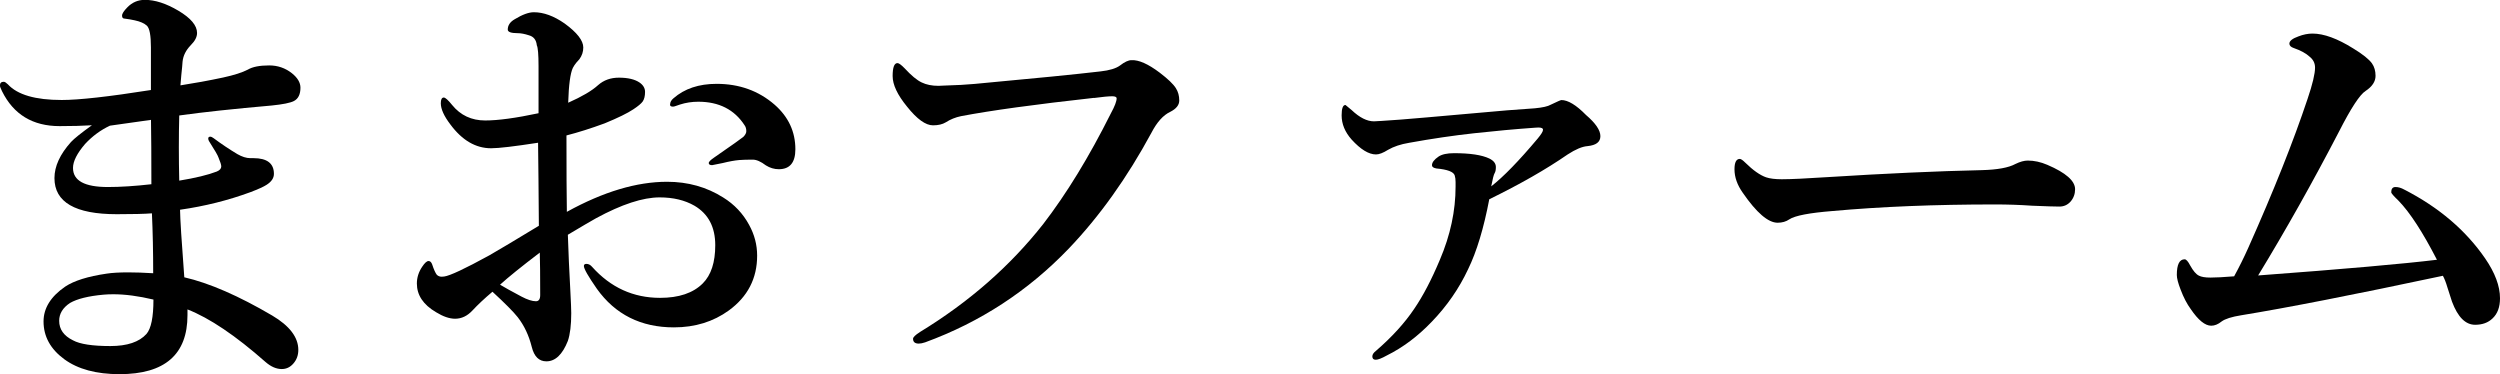 <?xml version="1.0" encoding="UTF-8"?><svg id="Layer_2" xmlns="http://www.w3.org/2000/svg" viewBox="0 0 376.02 56.3"><g id="_レイヤー_1"><path d="m13.86,18.84c-1.47.09-3.1.13-4.89.13-4.05,0-6.93-1.75-8.66-5.24-.21-.43-.32-.71-.32-.86,0-.38.19-.57.58-.57.15,0,.35.13.61.38,1.45,1.58,4.15,2.36,8.11,2.36,2.6,0,7.07-.5,13.41-1.5v-6.42c0-1.79-.2-2.87-.61-3.26-.4-.36-1.01-.63-1.82-.8-.47-.11-.98-.19-1.53-.26-.26,0-.38-.15-.38-.45s.27-.71.8-1.25c.72-.74,1.6-1.12,2.62-1.12,1.53,0,3.21.54,5.05,1.63,1.87,1.11,2.81,2.23,2.81,3.35,0,.6-.31,1.2-.93,1.82-.75.77-1.16,1.6-1.25,2.49-.02.36-.08,1.04-.19,2.04-.06.62-.11,1.13-.13,1.53,2.07-.32,4.21-.71,6.42-1.18,1.66-.36,2.89-.76,3.7-1.18.72-.43,1.8-.64,3.23-.64,1.28,0,2.42.39,3.42,1.18.85.68,1.28,1.41,1.28,2.17,0,1-.33,1.67-.99,2.01-.55.28-1.66.5-3.32.67-5.79.51-10.43,1.01-13.92,1.5-.04,1.51-.06,3.11-.06,4.79s.02,3.35.06,5.01c2.45-.4,4.33-.86,5.65-1.37.45-.19.67-.45.67-.77,0-.23-.14-.68-.42-1.34-.08-.28-.56-1.11-1.44-2.49-.06-.13-.1-.24-.1-.35,0-.19.1-.29.29-.29.15,0,.32.07.51.22,1.17.87,2.36,1.67,3.58,2.4.7.4,1.35.61,1.95.61h.48c2.04,0,3.07.79,3.07,2.36,0,.64-.37,1.19-1.12,1.66-.43.28-1.22.64-2.4,1.09-3.34,1.23-6.88,2.12-10.6,2.65.02,1.38.23,4.77.64,10.16,3.77.87,8.18,2.79,13.22,5.75,2.62,1.55,3.93,3.28,3.93,5.17,0,.81-.25,1.5-.77,2.08-.47.53-1.04.8-1.72.8-.81,0-1.62-.35-2.43-1.05-4.51-3.98-8.43-6.62-11.75-7.92v.86c0,5.92-3.41,8.88-10.22,8.88-3.49,0-6.26-.75-8.3-2.24-2.09-1.53-3.13-3.43-3.13-5.69,0-2,1.09-3.75,3.26-5.24,1.34-.89,3.42-1.54,6.23-1.95.83-.13,1.92-.19,3.26-.19,1.06,0,2.31.04,3.74.13,0-3.19-.06-6.2-.19-9.01-1.13.09-2.9.13-5.3.13-6.24,0-9.36-1.81-9.36-5.43,0-1.77.83-3.58,2.49-5.43.47-.51,1.53-1.36,3.19-2.55Zm9.23,26.22c-2.24-.53-4.25-.8-6.04-.8-.51,0-1,.02-1.47.06-2.3.21-3.98.63-5.05,1.25-1.09.72-1.63,1.62-1.63,2.68,0,1.28.69,2.26,2.08,2.94,1.04.57,2.92.86,5.62.86,2.53,0,4.34-.61,5.43-1.82.7-.81,1.05-2.53,1.05-5.17Zm-6.55-26.16c-1.41.66-2.65,1.58-3.74,2.75-1.21,1.41-1.82,2.61-1.82,3.61,0,1.92,1.75,2.87,5.24,2.87,1.89,0,4.08-.14,6.55-.42,0-4.13-.02-7.36-.06-9.68-.85.11-1.92.26-3.19.45-1.36.19-2.35.33-2.97.42Z"/><path d="m85.3,31.84c5.45-3,10.46-4.5,15.04-4.5,3.13,0,5.94.79,8.43,2.36,1.68,1.04,2.98,2.42,3.9,4.12.81,1.47,1.21,3.01,1.21,4.63,0,3.43-1.42,6.17-4.25,8.24-2.34,1.7-5.1,2.55-8.27,2.55-4.96,0-8.83-1.94-11.59-5.81-1.3-1.87-1.95-3.01-1.95-3.42,0-.21.13-.32.38-.32.32,0,.61.15.86.45,2.79,3.11,6.2,4.66,10.22,4.66,2.83,0,4.97-.72,6.42-2.17,1.26-1.26,1.88-3.17,1.88-5.75,0-2.73-1.04-4.71-3.13-5.94-1.45-.83-3.19-1.25-5.24-1.25-2.51,0-5.7,1.04-9.55,3.13-.81.45-2.22,1.28-4.25,2.49.08,2.58.21,5.43.38,8.56.08,1.58.13,2.65.13,3.23,0,1.79-.17,3.18-.51,4.18-.81,2.04-1.88,3.07-3.23,3.07-1.11,0-1.84-.72-2.2-2.17-.43-1.72-1.13-3.21-2.11-4.47-.64-.81-1.91-2.09-3.8-3.83-1.21,1.02-2.21,1.96-3,2.81-.77.83-1.64,1.25-2.62,1.25-.85,0-1.81-.33-2.88-.99-1.92-1.13-2.87-2.57-2.87-4.31,0-.89.27-1.74.8-2.52.38-.58.7-.86.96-.86.23,0,.42.17.54.51.25.77.49,1.29.7,1.56.19.19.44.29.73.29.08,0,.21-.01.38-.03.85-.11,3.12-1.17,6.8-3.19,1.45-.83,3.93-2.31,7.44-4.44,0-1.38-.02-3.76-.06-7.12-.02-2.38-.04-4.17-.06-5.37-3.56.55-5.91.83-7.06.83-2.32,0-4.36-1.19-6.13-3.58-.96-1.26-1.44-2.32-1.44-3.19,0-.57.15-.86.45-.86.23,0,.65.37,1.25,1.12,1.26,1.55,2.92,2.33,4.98,2.33,1.92,0,4.59-.36,8.02-1.09v-7.09c0-1.75-.09-2.79-.26-3.13-.08-.81-.48-1.31-1.18-1.5-.64-.21-1.2-.32-1.69-.32-1,0-1.5-.18-1.5-.54,0-.64.35-1.16,1.05-1.56,1.15-.7,2.11-1.05,2.87-1.05,1.47,0,3.01.56,4.63,1.69,1.87,1.36,2.81,2.57,2.81,3.61,0,.64-.19,1.22-.58,1.76-.02.02-.18.2-.48.54-.19.23-.36.49-.51.77-.38.81-.62,2.55-.7,5.24,2.07-.92,3.57-1.8,4.5-2.65.85-.75,1.89-1.12,3.13-1.12,1.36,0,2.4.25,3.1.73.55.38.83.85.83,1.41,0,.62-.12,1.1-.35,1.44-.23.32-.7.71-1.41,1.18-.85.57-2.29,1.28-4.31,2.11-2.09.77-4,1.37-5.75,1.82,0,5.32.02,9.16.06,11.5Zm-4.12,6.16c-2.77,2.11-4.76,3.72-5.97,4.82.66.4,1.74,1,3.23,1.79.89.47,1.62.7,2.17.7.42,0,.64-.31.64-.93,0-2.87-.02-5-.06-6.39Zm19.61-22.29c0-.34.17-.65.51-.93,1.66-1.45,3.82-2.17,6.48-2.17,3.41,0,6.31,1.04,8.72,3.13,2.09,1.83,3.13,4.07,3.13,6.71,0,2-.83,3-2.49,3-.68,0-1.33-.19-1.95-.58-.75-.57-1.4-.86-1.98-.86-.83,0-1.5.02-2.01.06-.7.06-1.53.21-2.49.45-1.02.21-1.55.32-1.6.32-.34,0-.51-.11-.51-.32,0-.19.29-.48.86-.86,2.64-1.83,4.09-2.85,4.34-3.07.3-.3.45-.59.45-.86,0-.36-.09-.66-.26-.89-1.53-2.36-3.85-3.54-6.96-3.54-.96,0-1.87.14-2.75.42-.06.02-.28.1-.64.22-.17.06-.31.1-.42.1-.3,0-.45-.11-.45-.32Z"/><path d="m164.54,14.72c-8.86.98-15.52,1.9-19.99,2.75-.83.17-1.6.48-2.3.93-.49.3-1.13.45-1.92.45-1.11,0-2.41-.94-3.9-2.81-1.45-1.77-2.17-3.3-2.17-4.6s.24-1.95.73-1.95c.21,0,.58.27,1.09.8.98,1.06,1.83,1.77,2.55,2.11.7.34,1.54.51,2.52.51.21,0,.43-.01.64-.03,2.09-.06,3.69-.15,4.82-.26,9.03-.83,15.33-1.46,18.91-1.88,1.36-.15,2.34-.45,2.94-.89.68-.53,1.26-.8,1.72-.8,1.09-.06,2.5.56,4.25,1.88,1.23.94,2.04,1.71,2.43,2.33.34.53.51,1.15.51,1.85s-.46,1.26-1.37,1.72c-1.04.49-1.98,1.53-2.81,3.13-3.66,6.77-7.8,12.57-12.42,17.41-6.13,6.39-13.34,11.09-21.62,14.12-.38.13-.7.19-.96.19-.57,0-.86-.24-.86-.73,0-.23.35-.57,1.05-1.02,7.39-4.51,13.56-9.92,18.52-16.22,3.51-4.56,6.91-10.11,10.19-16.67.58-1.06.86-1.81.86-2.24,0-.21-.22-.32-.67-.32-.55,0-1.47.09-2.75.26Z"/><path d="m224,29.96c-.83,4.36-1.89,7.88-3.19,10.54-1.36,2.9-3.17,5.51-5.43,7.86-2.09,2.19-4.35,3.9-6.8,5.11-.77.43-1.32.64-1.66.64s-.51-.17-.51-.51c0-.28.19-.56.58-.86,2.38-2.06,4.29-4.16,5.72-6.29,1.3-1.9,2.59-4.35,3.86-7.38,1.58-3.7,2.36-7.37,2.36-10.99v-.7c0-.38-.04-.71-.13-.99-.17-.55-1.09-.9-2.75-1.05-.45-.08-.67-.24-.67-.48,0-.43.33-.86.99-1.31.51-.34,1.29-.51,2.33-.51,2.43,0,4.19.27,5.3.8.66.32.99.75.99,1.28,0,.43-.06.73-.19.93-.13.21-.3.87-.51,1.98,1.83-1.43,4.16-3.82,6.99-7.19.53-.64.8-1.07.8-1.31s-.23-.35-.7-.35c-.13,0-.31.01-.54.03-2.96.21-5.99.49-9.1.83-3.11.34-6.38.82-9.8,1.44-1.26.21-2.31.56-3.16,1.05-.75.47-1.35.7-1.82.7-1.09,0-2.31-.75-3.67-2.24-1-1.13-1.5-2.34-1.5-3.64,0-1.04.19-1.56.58-1.56.02,0,.33.26.93.77,1.19,1.13,2.31,1.69,3.35,1.69.21,0,1.54-.08,3.99-.26,1.68-.13,5.27-.44,10.76-.93,3.88-.36,7.03-.62,9.45-.77,1.17-.11,1.97-.29,2.39-.54.98-.47,1.51-.7,1.6-.7,1,0,2.24.75,3.7,2.24,1.45,1.24,2.17,2.3,2.17,3.19s-.65,1.37-1.95,1.5c-.79.06-1.78.48-2.97,1.25-3.24,2.24-7.17,4.48-11.79,6.74Z"/><path d="m312.11,28.46c0,.72-.23,1.35-.7,1.88-.45.49-1,.73-1.66.73s-2.01-.04-4.12-.13c-1.85-.13-3.7-.19-5.56-.19-9.01,0-17.16.33-24.46.99-3.47.28-5.63.69-6.48,1.25-.49.34-1.08.51-1.76.51-1.43,0-3.17-1.5-5.24-4.5-.83-1.17-1.25-2.35-1.25-3.54,0-1.04.27-1.56.8-1.56.17,0,.45.19.83.57,1.17,1.15,2.21,1.88,3.13,2.2.55.19,1.34.29,2.36.29,1.36,0,3.65-.11,6.87-.32,8.73-.55,16.46-.9,23.19-1.05,2.36-.06,4.06-.37,5.08-.93.7-.34,1.32-.51,1.85-.51.96,0,1.94.21,2.94.64,2.79,1.19,4.18,2.42,4.18,3.67Z"/><path d="m366.53,39.06c-2.13-4.13-4.04-7.08-5.75-8.85-.75-.72-1.12-1.15-1.12-1.28,0-.53.21-.8.64-.8s.86.13,1.31.38c5.19,2.66,9.25,6.11,12.17,10.35,1.49,2.17,2.24,4.17,2.24,6,0,1.32-.37,2.33-1.12,3.03-.66.64-1.53.96-2.62.96-1.45,0-2.61-1.16-3.48-3.48-.04-.13-.28-.85-.7-2.17-.21-.72-.44-1.3-.67-1.72-13.41,2.85-23.53,4.83-30.34,5.94-1.43.23-2.41.54-2.94.93-.53.43-1.05.64-1.57.64-.92,0-1.94-.83-3.07-2.49-.58-.79-1.09-1.77-1.53-2.94-.38-.98-.57-1.71-.57-2.2,0-1.58.39-2.36,1.18-2.36.23,0,.51.31.83.93.45.81.88,1.32,1.31,1.53.36.19.94.29,1.72.29s2-.06,3.58-.19c.77-1.41,1.47-2.82,2.11-4.25,3.83-8.58,6.81-16.06,8.94-22.45.75-2.21,1.12-3.78,1.12-4.69,0-.66-.27-1.2-.8-1.63-.55-.51-1.35-.95-2.39-1.31-.45-.15-.67-.37-.67-.67,0-.4.46-.77,1.37-1.09.72-.28,1.43-.42,2.11-.42,1.7,0,3.75.75,6.13,2.24,1.43.87,2.36,1.62,2.81,2.24.36.51.54,1.14.54,1.88,0,.85-.5,1.61-1.5,2.27-.87.55-2.2,2.59-3.99,6.1-3.96,7.62-8.02,14.84-12.17,21.65,12.92-.96,21.89-1.75,26.89-2.36Z"/></g></svg>